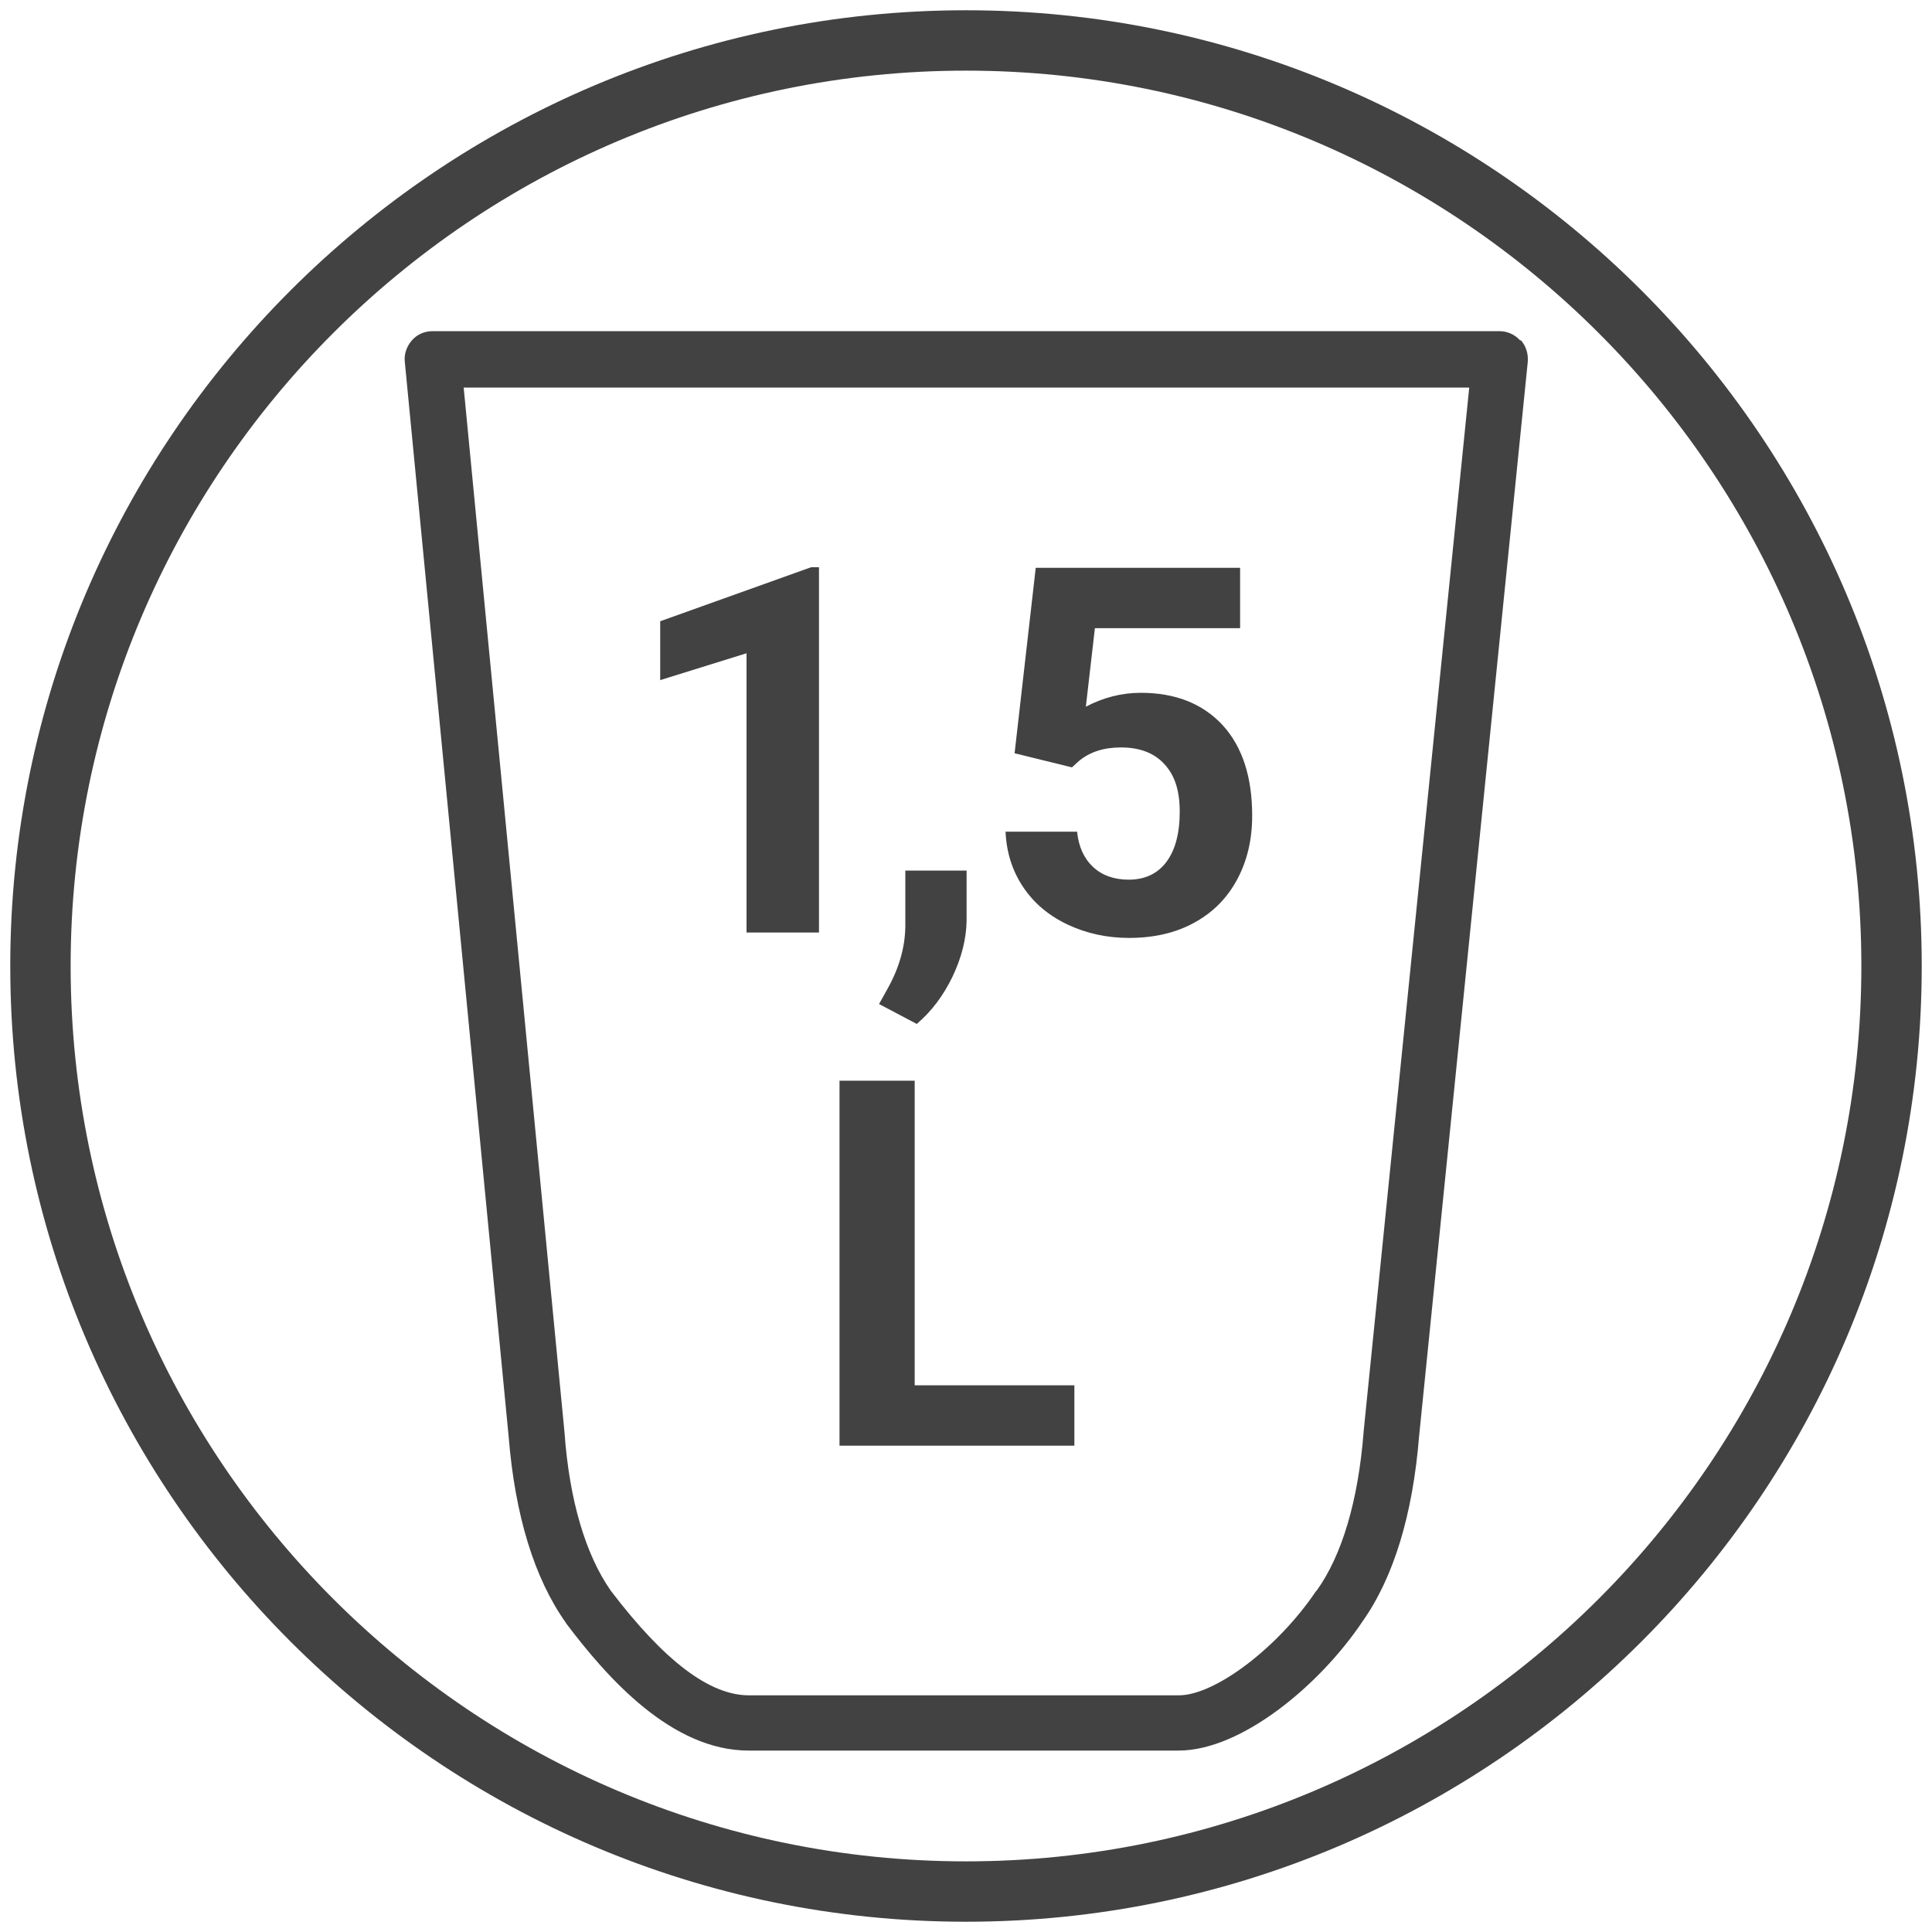 <?xml version="1.0" encoding="UTF-8"?>
<svg id="Livello_1" data-name="Livello 1" xmlns="http://www.w3.org/2000/svg" width="64" height="64" viewBox="0 0 64 64">
  <defs>
    <style>
      .cls-1 {
        fill: #424242;
      }
    </style>
  </defs>
  <path class="cls-1" d="M50.36,11.28c-.18-.2-.43-.31-.69-.31H14.33c-.27,0-.52.11-.69.31-.17.2-.26.45-.23.71l3.44,35.6c.21,2.61.85,4.69,1.89,6.16,0,.01.01.01.01.02,1.37,1.82,3.5,4.22,6.05,4.22h14.24c2.09,0,4.69-2.18,6.09-4.27,1.04-1.47,1.67-3.55,1.88-6.15l3.6-35.59c.02-.26-.06-.52-.23-.71ZM45.17,47.44v.02c-.18,2.25-.71,4.06-1.56,5.24h-.01c-1.26,1.88-3.35,3.46-4.55,3.46h-14.24c-1.3,0-2.8-1.13-4.58-3.47h0c-.83-1.19-1.37-2.99-1.53-5.24h0s-3.34-34.61-3.34-34.61h33.31l-3.5,34.6Z"/>
  <path class="cls-1" d="M32,63.66C14.54,63.66.34,49.46.34,32S14.54.34,32,.34s31.66,14.2,31.66,31.66-14.2,31.66-31.66,31.66ZM32,2.34C15.64,2.34,2.34,15.64,2.34,32s13.31,29.66,29.66,29.66,29.66-13.31,29.66-29.66S48.36,2.34,32,2.34Z"/>
  <g>
    <path class="cls-1" d="M27.13,30.89h-2.4v-9.25l-2.86.89v-1.95l5-1.79h.26v12.1Z"/>
    <path class="cls-1" d="M30.37,33.92l-1.25-.66.3-.54c.37-.67.56-1.35.57-2.02v-1.86h2.03v1.66c-.01.61-.17,1.23-.47,1.86-.3.62-.69,1.14-1.17,1.55Z"/>
    <path class="cls-1" d="M33.61,24.95l.7-6.14h6.77v2h-4.81l-.3,2.6c.57-.3,1.18-.46,1.82-.46,1.15,0,2.05.36,2.71,1.07.65.71.98,1.71.98,3,0,.78-.16,1.48-.49,2.1-.33.62-.8,1.1-1.42,1.44-.61.34-1.34.51-2.17.51-.73,0-1.41-.15-2.03-.44-.63-.3-1.12-.71-1.48-1.25-.36-.54-.55-1.15-.58-1.83h2.37c.05.5.23.89.53,1.17.3.28.7.42,1.18.42.54,0,.96-.2,1.25-.59.29-.39.44-.94.44-1.66s-.17-1.21-.51-1.58c-.34-.37-.82-.55-1.44-.55-.57,0-1.03.15-1.39.45l-.23.21-1.91-.47Z"/>
    <path class="cls-1" d="M30.3,45.89h5.29v2h-7.78v-12.09h2.49v10.09Z"/>
  </g>
</svg>